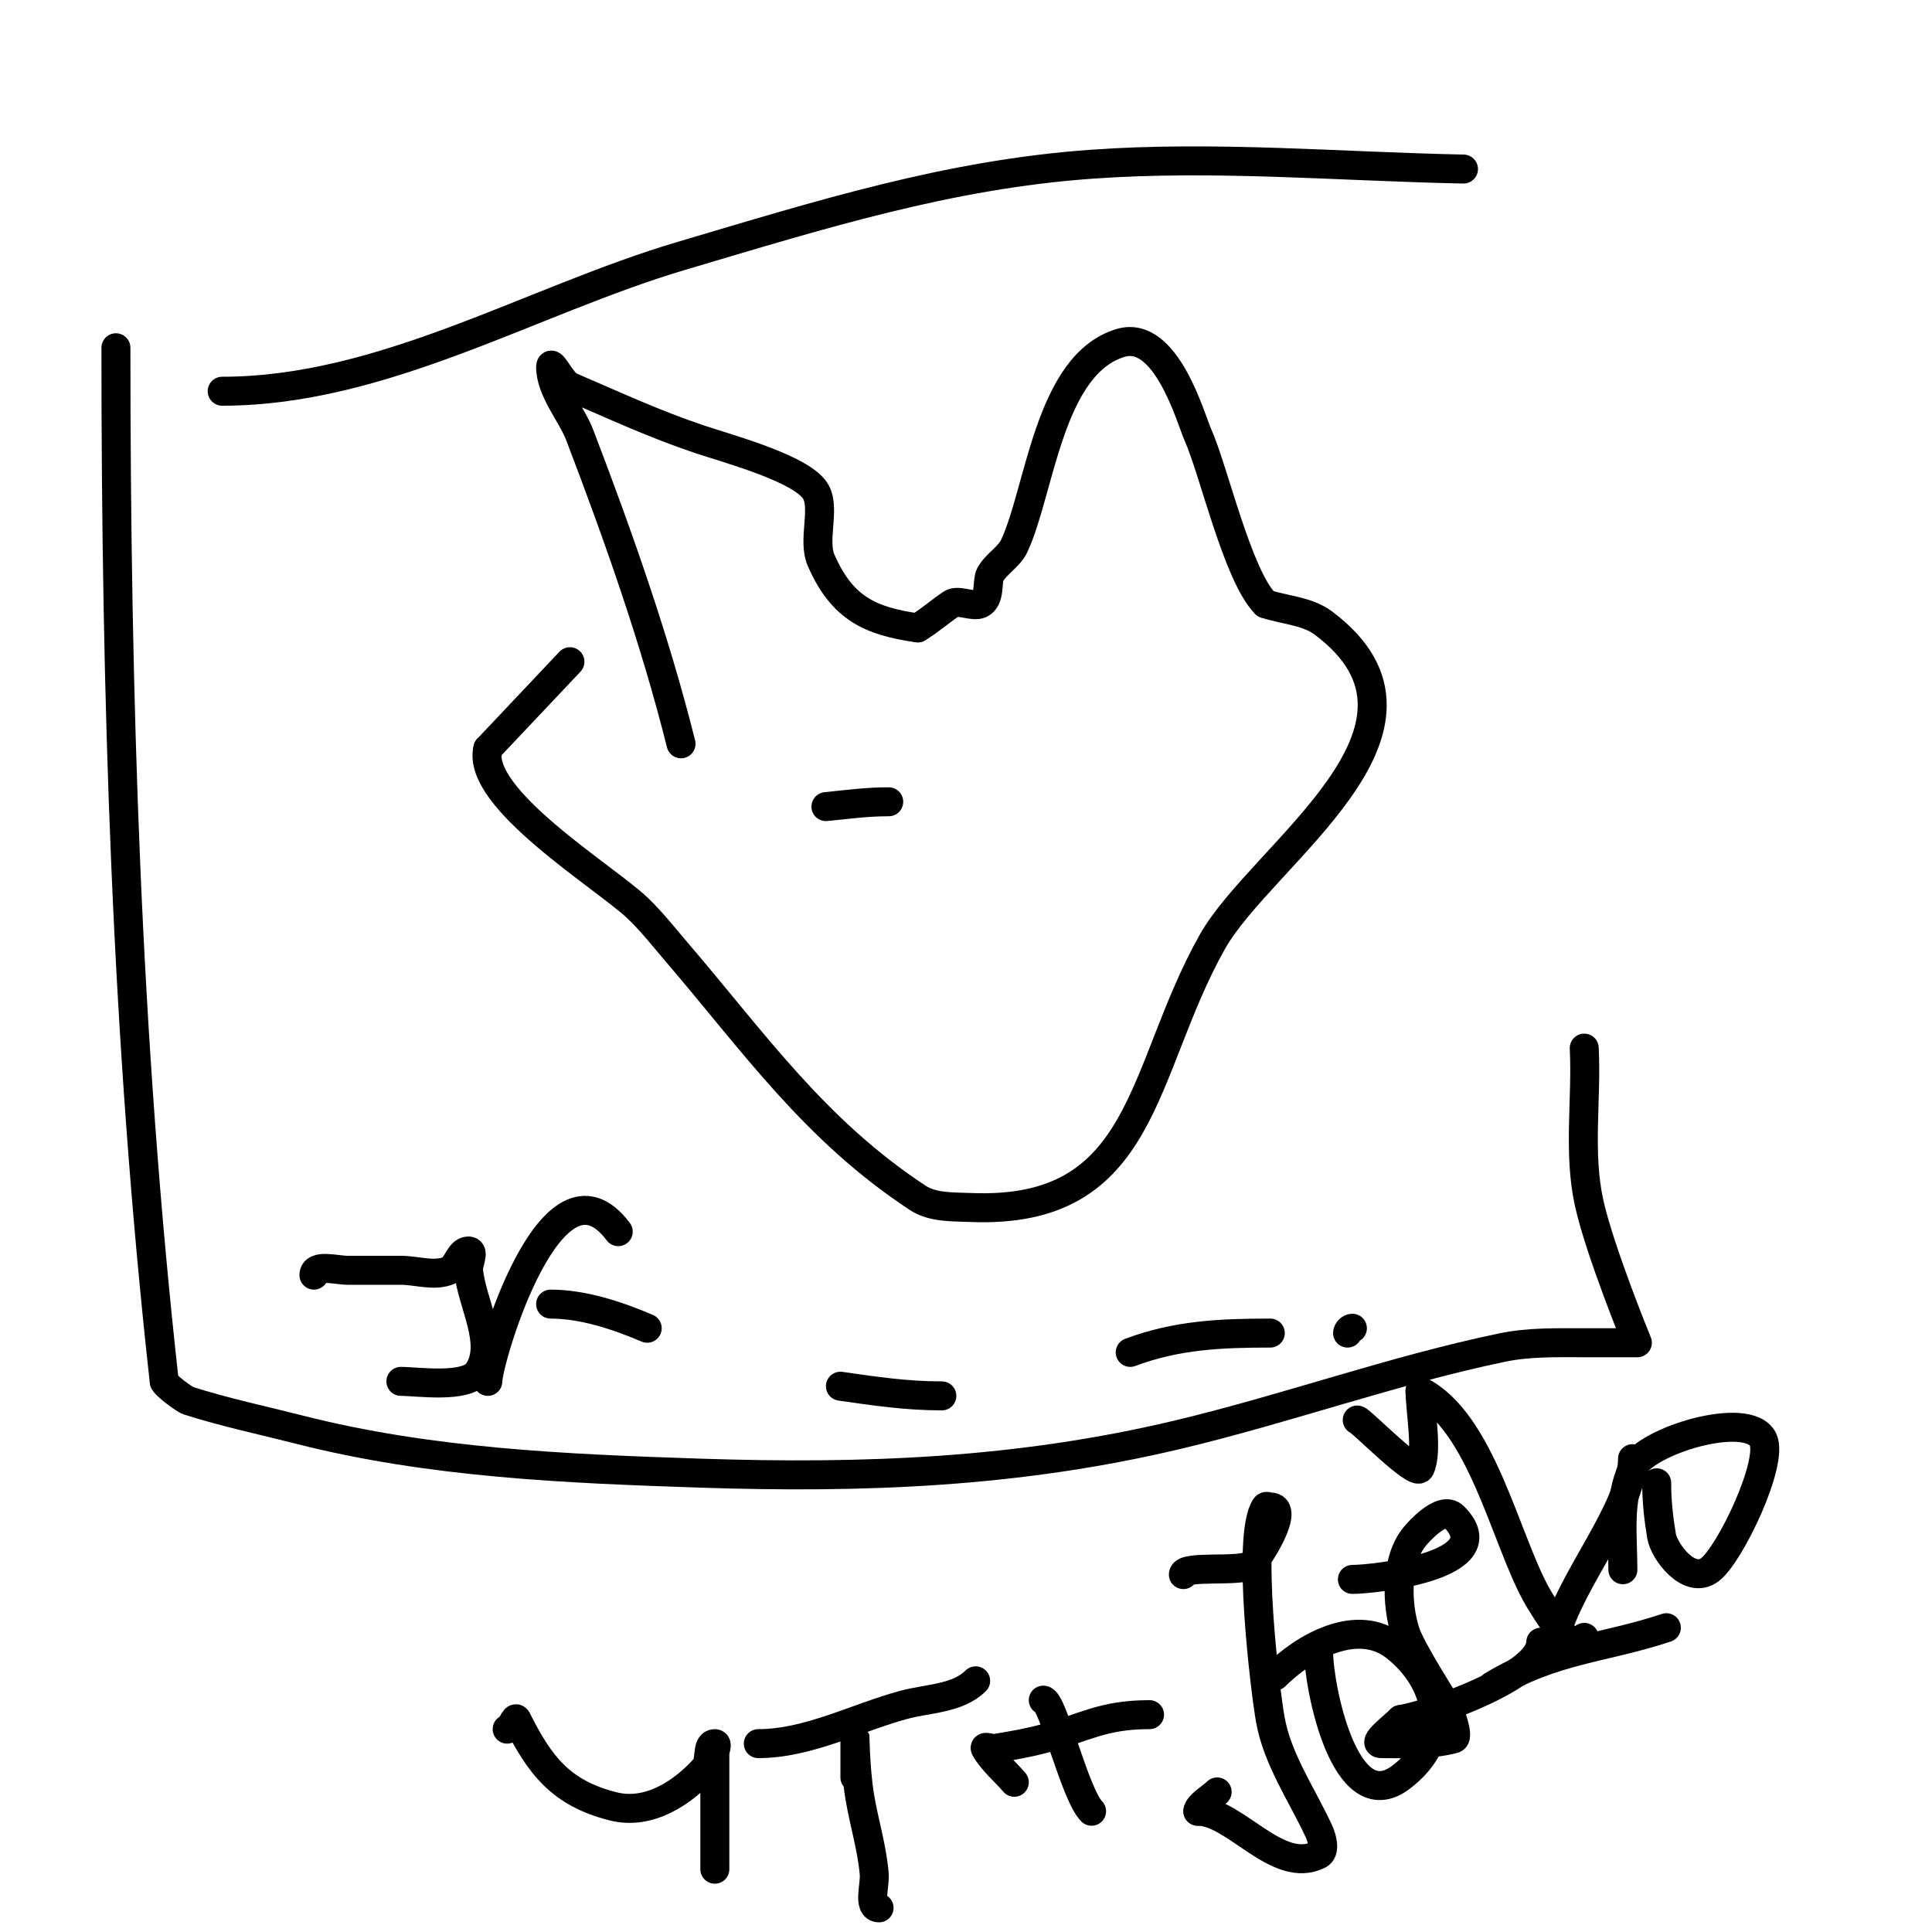 <svg viewBox='0 0 400 400' version='1.1' xmlns='http://www.w3.org/2000/svg' xmlns:xlink='http://www.w3.org/1999/xlink'><g fill='none' stroke='#000000' stroke-width='6' stroke-linecap='round' stroke-linejoin='round'><path d='M141,154c-5.405,-21.622 -13.055,-43.22 -21,-64c-1.598,-4.18 -6,-9.196 -6,-14c0,-1.886 2.267,3.257 4,4c9.134,3.914 17.577,7.859 27,11c5.923,1.974 21.594,6.187 24,11c1.82,3.641 -0.777,9.938 1,14c4.353,9.95 10.154,12.593 20,14'/><path d='M190,130c2.459,-1.475 4.614,-3.409 7,-5c1.382,-0.921 4.506,0.747 6,0c2.096,-1.048 1.29,-4.698 2,-6c1.247,-2.286 3.899,-3.641 5,-6c5.329,-11.419 7.154,-37.546 22,-42c9.448,-2.834 14.545,15.755 16,19c3.301,7.365 8.235,29.235 14,35'/><path d='M262,125c4,1.333 8.627,1.47 12,4c29.064,21.798 -12.797,47.862 -23,66c-15.09,26.827 -13.615,56.455 -50,55c-3.724,-0.149 -7.887,0.048 -11,-2c-21.41,-14.086 -33.93,-32.251 -50,-51c-2.612,-3.048 -5.093,-6.232 -8,-9c-6.712,-6.393 -33.571,-22.714 -31,-33'/><path d='M101,155l17,-18'/><path d='M46,81c33.3,0 64.016,-18.819 95,-28c28.955,-8.579 55.273,-16.877 85,-19c25.604,-1.829 51.336,0.487 77,1'/><path d='M328,217c0.533,10.659 -1.288,21.576 1,32c2.192,9.987 10,29 10,29c0,0 -10.887,0 -11,0c-5.673,0 -11.39,-0.169 -17,1c-22.639,4.716 -44.506,12.632 -67,18c-33.135,7.907 -65.036,9.12 -99,8c-27.814,-0.917 -56.036,-2.116 -83,-9c-7.677,-1.96 -15.454,-3.585 -23,-6c-0.878,-0.281 -5,-3.378 -5,-4'/><path d='M34,286c-7.89,-71.007 -10,-142.577 -10,-214'/><path d='M171,167c4.927,-0.493 8.487,-1 13,-1'/><path d='M105,358c0.943,0 1.578,-2.843 2,-2c4.72,9.44 9.103,15.276 20,18c7.367,1.842 14.414,-2.84 19,-8c1.193,-1.342 0.205,-5 2,-5c0.667,0 0,1.333 0,2c0,2.667 0,5.333 0,8c0,5.333 0,10.667 0,16'/><path d='M177,387'/><path d='M177,368c0,-2.667 0,-5.333 0,-8c0,-2.472 -0.009,5.946 1,12c0.892,5.352 2.549,10.592 3,16c0.196,2.349 -1.357,7 1,7'/><path d='M157,361c10.311,0 20.179,-5.321 30,-8c5.085,-1.387 11.273,-1.273 15,-5'/><path d='M216,352c1.935,0 6.564,19.564 10,23'/><path d='M210,369c-2,-2.333 -4.475,-4.332 -6,-7c-0.331,-0.579 1.342,0.11 2,0c3.353,-0.559 6.715,-1.124 10,-2c8.464,-2.257 12.202,-5 22,-5'/><path d='M245,326c0,-1.984 12.007,-0.406 14,-2c1.574,-1.259 8.253,-12 4,-12c-0.333,0 -0.815,-0.277 -1,0c-4.012,6.018 -0.009,38.349 1,44c1.47,8.23 6.465,15.424 10,23c0.705,1.51 1.491,4.255 0,5c-8.466,4.233 -17.325,-9 -25,-9'/><path d='M248,375c0,-1.198 3.006,-3.006 4,-4'/><path d='M273,342c0,7.023 5.357,34.732 17,26c10.834,-8.126 7.914,-19.869 -1,-27c-8.042,-6.434 -19.166,0.166 -25,6'/><path d='M280,327c4.377,0 31.169,-2.831 21,-13c-2.494,-2.494 -7.64,3.58 -8,4c-4.151,4.843 -3.928,14.217 -2,20c1.278,3.833 7.866,13.893 9,16c0.012,0.023 2.237,5.67 1,6c-4.842,1.291 -9.989,1 -15,1c-2.134,0 2.491,-3.491 4,-5'/><path d='M290,356c6.796,-1.133 29,-9.107 29,-16'/><path d='M281,294c0.68,0 12.121,11.758 13,10c1.677,-3.353 0,-12.09 0,-16'/><path d='M294,288c12.592,6.296 17.571,30.213 24,42c1.563,2.865 10,16.411 10,9'/><path d='M309,349c12.763,-7.658 22.908,-7.636 36,-12'/><path d='M322,339c2.935,-11.74 16,-26.551 16,-37'/><path d='M343,307c0,3.778 0.389,7.331 1,11c0.532,3.192 5.705,10.221 10,7c4.196,-3.147 13.327,-22.346 11,-27c-3.071,-6.142 -24.397,0.272 -27,6c-3.051,6.712 -2,13.909 -2,21'/><path d='M62,271'/><path d='M65,264c0,-2.357 4.643,-1 7,-1c3.667,0 7.333,0 11,0c3.333,0 6.954,1.354 10,0c1.723,-0.766 2.114,-4 4,-4c1.333,0 -0.133,2.673 0,4c0.7,6.997 5.9,15.149 2,21c-2.362,3.543 -12.527,2 -16,2'/><path d='M101,286c0,-4.437 13.188,-49.416 27,-31'/><path d='M114,270c6.586,0 13.67,2.287 20,5'/><path d='M174,287c7.274,1.039 13.636,2 21,2'/><path d='M234,280c9.671,-3.627 18.827,-4 29,-4'/><path d='M279,276c0,-0.471 0.529,-1 1,-1'/></g>
</svg>